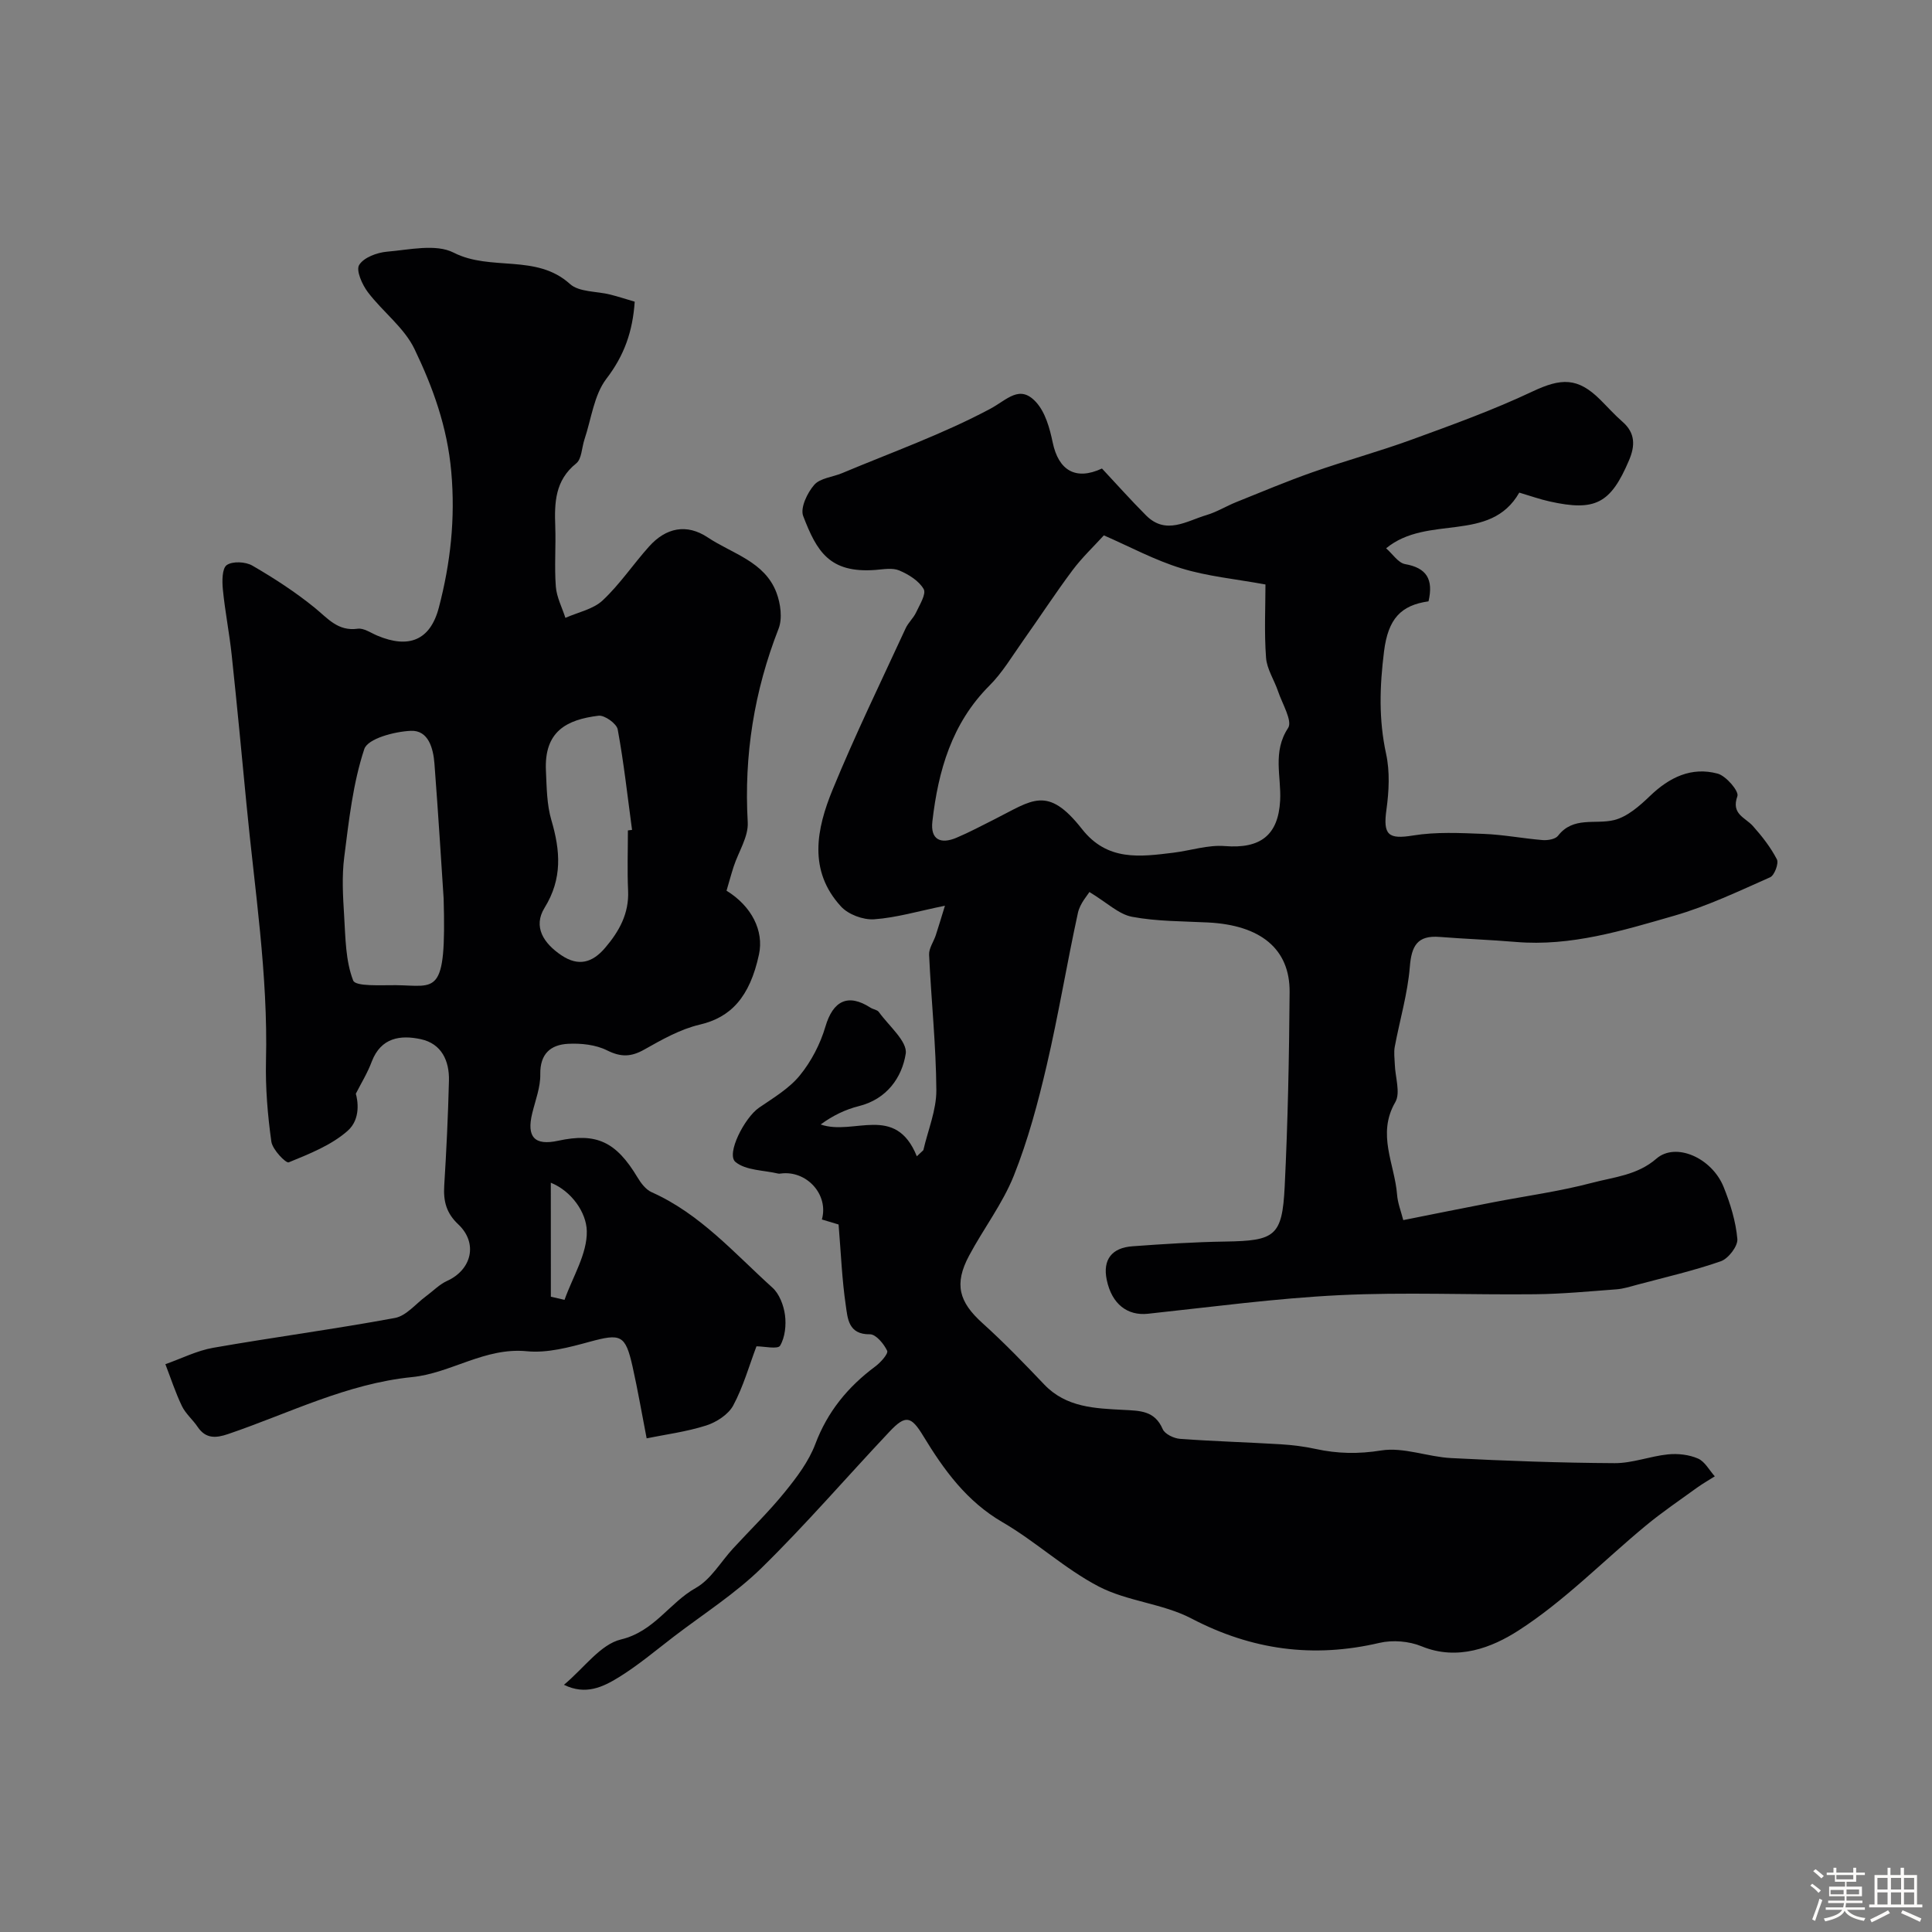 <svg enable-background="new 0 0 400 400" viewBox="0 0 400 400" xmlns="http://www.w3.org/2000/svg"><rect x="0" y="0" width="400" height="400" fill="#808080" stroke="none"/><path d="m374.8 390.4.4-.4c.7.5 1.3 1 1.8 1.4l-.5.5c-.5-.6-1.1-1.1-1.7-1.5zm1 7.3-.6-.3c.5-1.4 1.1-2.8 1.5-4.3.2.1.4.2.6.3-.5 1.3-1 2.8-1.5 4.3zm-.4-10.3.5-.4c.4.3 1 .8 1.7 1.4l-.5.5c-.5-.5-1.1-1-1.7-1.5zm2.5.3h1.7v-1h.6v1h3.5v-1h.6v1h1.8v.5h-1.8v1.4h-2v1h3.2v2h-3.2v.9h3.3v.5h-3.4c0 .3-.1.6-.1.9h4v.5h-3.7c.7.9 1.9 1.5 3.8 1.7-.1.2-.2.4-.3.6-2.1-.4-3.5-1.1-4-2.1-.4 1-1.8 1.7-4 2.2-.1-.2-.2-.4-.3-.6 2.1-.4 3.4-1 3.8-1.8h-3.4v-.5h3.6c.1-.3.1-.6.2-.9h-3.3v-.5h3.4c0-.3 0-.6 0-.9h-3.2v-2h3.3v-1h-2.1v-1.4h-1.7v-.5zm1.1 3.5v1h2.7c0-.3 0-.4 0-.4 0-.1 0-.2 0-.2 0-.1 0-.2 0-.3h-2.7zm1.2-3v.9h3.5v-.9zm4.7 3h-2.6v.6.4h2.6z" fill="#fcfbfa"/><path d="m393.6 386.7h.6v1.5h2.7v6.1h1.1v.6h-11v-.6h1.1v-6.1h2.7v-1.5h.6v1.5h2.1v-1.5zm-2.7 8.8.4.6c-1.2.6-2.5 1.3-3.8 1.9-.1-.2-.2-.4-.3-.6 1.2-.6 2.5-1.2 3.7-1.9zm-2.2-6.7v2.4h2.1v-2.4zm0 3v2.5h2.1v-2.5zm2.8-3v2.4h2.1v-2.4zm0 3v2.5h2.1v-2.5zm6 6.1c-1.4-.7-2.7-1.3-3.9-1.8l.3-.6c1.5.6 2.7 1.2 3.9 1.7zm-1.2-9.1h-2.1v2.4h2.1zm-2.1 3v2.5h2.1v-2.5z" fill="#fcfbfa"/><g fill="#010103"><path d="m116.76 348.82c4.2-3.51 7.54-8.36 11.81-9.39 6.9-1.66 10.01-7.59 15.48-10.66 3.12-1.75 5.17-5.4 7.72-8.17 3.58-3.89 7.4-7.59 10.72-11.69 2.47-3.04 4.95-6.33 6.31-9.93 2.54-6.75 6.77-11.87 12.43-16.08 1.1-.81 2.72-2.65 2.45-3.23-.68-1.44-2.34-3.44-3.57-3.42-4.5.07-4.61-3.33-5-5.98-.79-5.37-1-10.83-1.49-16.75-.9-.27-2.18-.65-3.46-1.04 1.46-5.18-3.18-10.23-8.53-9.51-.16.02-.34.05-.5.01-3.02-.72-6.71-.63-8.86-2.41-1.98-1.64 1.88-9.18 4.89-11.24 2.96-2.03 6.21-3.95 8.43-6.67 2.37-2.9 4.24-6.5 5.3-10.1 1.57-5.35 4.66-6.95 9.34-3.93.54.35 1.38.42 1.72.89 2.05 2.86 5.96 6.1 5.57 8.64-.77 4.91-3.91 9.41-9.7 10.85-2.77.69-5.39 1.95-7.91 3.8 6.85 2.4 15.48-4.38 19.91 6.59.45-.42.9-.85 1.35-1.27.95-4.14 2.71-8.28 2.69-12.41-.06-9.35-1.07-18.7-1.5-28.06-.06-1.31.93-2.67 1.38-4.02.54-1.64 1.03-3.31 1.9-6.12-5.55 1.13-10.08 2.49-14.68 2.81-2.26.15-5.34-1-6.85-2.66-6.82-7.43-5.06-16.05-1.73-24.17 4.64-11.31 10.01-22.32 15.13-33.43.54-1.17 1.6-2.09 2.15-3.26.74-1.59 2.15-3.84 1.58-4.84-.98-1.72-3.12-3.04-5.05-3.86-1.42-.6-3.29-.24-4.95-.11-9.49.7-12.13-3.8-14.95-11.17-.64-1.68.85-4.8 2.29-6.45 1.22-1.4 3.8-1.6 5.74-2.41 10.29-4.32 20.88-8.09 30.68-13.32 3.55-1.9 6.09-5.11 9.49-1.41 1.93 2.1 2.85 5.43 3.46 8.37 1.21 5.79 4.76 7.93 10.2 5.39 3.01 3.21 5.98 6.56 9.14 9.72 4.12 4.12 8.4 1.13 12.53-.09 2.12-.63 4.07-1.85 6.14-2.68 5.23-2.1 10.44-4.3 15.76-6.17 6.86-2.41 13.89-4.32 20.72-6.82 8.36-3.05 16.77-6.09 24.81-9.89 5.98-2.83 9.4-2.95 14.06 1.68 1.54 1.53 2.98 3.15 4.61 4.57 2.69 2.35 2.63 4.99 1.34 8.01-3.79 8.91-6.97 10.6-16.42 8.49-2.04-.45-4.02-1.16-6.29-1.83-6.05 10.58-18.98 4.45-27.57 11.53 1.36 1.18 2.5 3.01 3.92 3.27 4.44.78 5.92 3.11 4.86 7.71-5.71.81-8.36 3.59-9.21 10.36-.91 7.3-1.12 14.09.43 21.23.8 3.69.59 7.74.07 11.52-.74 5.29.39 6.2 5.5 5.37 4.78-.78 9.78-.52 14.67-.33 4.07.16 8.11.95 12.18 1.28 1.05.08 2.62-.18 3.17-.89 3.16-4.08 7.7-2.3 11.6-3.25 2.74-.67 5.29-2.93 7.44-4.99 4.02-3.87 8.58-6.09 14.01-4.63 1.75.47 4.45 3.65 4.09 4.66-1.34 3.74 1.6 4.39 3.21 6.19 1.89 2.12 3.68 4.41 4.97 6.91.42.82-.51 3.3-1.4 3.7-6.52 2.89-13.03 5.99-19.86 7.96-10.67 3.07-21.39 6.39-32.78 5.43-5.26-.45-10.54-.62-15.8-1.04-4.59-.36-5.81 1.82-6.16 6.19-.45 5.56-2.09 11.03-3.12 16.55-.22 1.17-.03 2.43.01 3.64.08 2.65 1.22 5.9.1 7.83-3.87 6.66-.12 12.81.37 19.15.13 1.75.82 3.46 1.28 5.27 6.12-1.22 12.31-2.47 18.51-3.67 6.87-1.33 13.84-2.27 20.58-4.05 4.53-1.2 9.36-1.56 13.33-5.01 3.99-3.46 11.49-.17 13.92 5.9 1.38 3.43 2.51 7.1 2.83 10.74.13 1.48-1.86 4.06-3.42 4.61-5.65 1.97-11.52 3.31-17.32 4.86-1.41.38-2.84.84-4.28.95-5.61.42-11.23.96-16.85 1.02-13.5.15-27.02-.47-40.49.19-13.26.65-26.46 2.44-39.68 3.85-4.21.45-7.47-1.97-8.52-7.01-.89-4.24 1.11-6.66 5.31-6.96 6.41-.47 12.83-.88 19.26-.98 10.27-.16 11.76-1.1 12.27-11.37.66-13.41.92-26.86 1.02-40.29.07-8.93-6.01-13.85-16.87-14.4-5.27-.27-10.62-.21-15.76-1.18-2.75-.52-5.14-2.9-8.82-5.13-.36.63-1.95 2.35-2.38 4.33-2.29 10.49-4.02 21.11-6.46 31.56-1.8 7.72-3.87 15.47-6.8 22.82-2.33 5.83-6.29 10.99-9.27 16.58-3.15 5.9-2.1 9.58 2.77 13.97 4.46 4.02 8.64 8.35 12.79 12.71 4.54 4.77 10.53 4.94 16.37 5.25 3.47.19 6.49.13 8.16 3.99.44 1.03 2.32 1.92 3.6 2.01 6.92.51 13.86.7 20.79 1.12 2.44.15 4.89.45 7.27.97 4.54.99 8.86 1.07 13.59.31 4.62-.73 9.61 1.33 14.46 1.58 11.28.58 22.57.99 33.86 1.05 3.68.02 7.36-1.45 11.07-1.82 2.04-.2 4.34.06 6.19.87 1.42.62 2.33 2.41 3.47 3.68-1.24.79-2.52 1.51-3.71 2.37-3.56 2.58-7.21 5.05-10.59 7.85-8.8 7.28-16.88 15.63-26.41 21.74-5.38 3.45-12.52 6.31-19.99 3.23-2.59-1.07-6-1.35-8.73-.71-13.68 3.2-26.4 1.5-38.93-5.05-5.93-3.1-13.25-3.53-19.19-6.62-7.03-3.66-13.01-9.3-19.9-13.3-7.46-4.33-12.15-10.83-16.43-17.87-2.5-4.12-3.65-4.43-6.96-.92-8.86 9.39-17.29 19.2-26.5 28.23-5.46 5.35-12.05 9.54-18.17 14.22-3.76 2.88-7.4 5.96-11.42 8.44-3.23 1.98-6.82 3.77-11.34 1.55zm111.78-237.98c-2.06 2.27-4.51 4.58-6.5 7.24-3.55 4.75-6.79 9.73-10.23 14.58-2.24 3.16-4.25 6.58-6.95 9.28-7.82 7.82-10.61 17.64-11.82 28.12-.44 3.82 1.73 4.76 4.98 3.39 2.68-1.13 5.25-2.51 7.85-3.81 7.83-3.93 10.95-7.16 18.15 2.01 5.25 6.69 12.01 5.74 18.94 4.89 3.55-.44 7.15-1.65 10.63-1.37 7.37.59 11.06-2.24 11.45-9.43.26-4.98-1.63-10.05 1.65-15.02.95-1.44-1.21-5.01-2.07-7.56-.79-2.36-2.33-4.62-2.5-7-.39-5.24-.12-10.53-.12-15.15-6.28-1.15-12.01-1.68-17.4-3.34-5.5-1.68-10.65-4.47-16.06-6.83z"/><path d="m73.67 226.44c.36 1.24 1.12 5.2-1.7 7.69-3.38 2.98-7.92 4.77-12.19 6.52-.58.24-3.37-2.64-3.6-4.29-.77-5.52-1.24-11.16-1.11-16.73.44-17.87-2.35-35.46-4.04-53.14-.99-10.3-1.96-20.59-3.06-30.88-.48-4.54-1.39-9.05-1.83-13.59-.17-1.71-.17-4.35.81-5.03 1.21-.84 3.9-.7 5.31.12 4.48 2.6 8.88 5.45 12.89 8.71 2.71 2.2 4.79 4.92 8.9 4.35 1.27-.18 2.74.88 4.09 1.44 6.46 2.71 10.93 1.01 12.72-5.82 2.4-9.17 3.44-18.36 2.57-28.13-.82-9.25-3.79-17.44-7.61-25.39-2.13-4.44-6.59-7.72-9.66-11.78-1.18-1.56-2.49-4.51-1.8-5.63.95-1.55 3.69-2.57 5.75-2.75 4.63-.39 10.12-1.69 13.82.2 7.69 3.92 17.08.16 24.07 6.48 1.9 1.72 5.54 1.48 8.36 2.2 1.7.43 3.37.98 5.05 1.47-.42 6.2-2.18 11.15-5.85 15.94-2.59 3.38-3.13 8.34-4.56 12.6-.56 1.68-.55 4.02-1.7 4.94-4.39 3.52-4.52 8.11-4.34 13.03.15 4.16-.2 8.35.12 12.49.17 2.19 1.29 4.31 1.98 6.46 2.61-1.16 5.75-1.77 7.72-3.62 3.57-3.34 6.33-7.51 9.62-11.17 3.47-3.86 7.74-4.79 12.15-1.85 5.08 3.38 11.78 4.98 14.21 11.43.85 2.26 1.27 5.33.43 7.47-5.05 12.93-7.17 26.18-6.38 40.06.17 2.99-1.91 6.1-2.91 9.17-.54 1.66-.99 3.36-1.48 5 5.19 3.19 7.77 8.3 6.72 13.19-1.91 8.92-5.9 13.06-12.27 14.54-4.02.94-7.83 3.1-11.48 5.16-2.73 1.54-4.83 1.6-7.7.17-2.35-1.18-5.39-1.5-8.08-1.36-3.6.19-5.82 2.06-5.75 6.31.05 2.68-1.02 5.4-1.67 8.08-1.2 4.92.49 6.74 5.36 5.68 7.95-1.72 12 .2 16.42 7.56.72 1.21 1.74 2.56 2.96 3.1 10.03 4.47 17.11 12.64 25 19.76 1.43 1.29 2.32 3.66 2.59 5.64.28 2.09.02 4.63-1.01 6.37-.47.79-3.37.13-4.89.13-1.5 3.96-2.72 8.34-4.81 12.24-1.01 1.88-3.48 3.48-5.62 4.16-4.09 1.3-8.41 1.86-12.31 2.65-.98-5.02-1.82-9.97-2.92-14.87-1.48-6.6-2.44-6.87-8.88-5.12-4.22 1.15-8.76 2.38-13 1.96-8.69-.85-15.7 4.54-23.75 5.35-13.55 1.36-25.51 7.51-38.09 11.79-2.53.86-4.64 1.03-6.33-1.49-1-1.49-2.48-2.71-3.24-4.29-1.35-2.8-2.31-5.78-3.43-8.68 3.31-1.16 6.53-2.81 9.93-3.4 12.51-2.19 25.12-3.86 37.6-6.17 2.35-.44 4.32-2.95 6.46-4.52 1.44-1.06 2.74-2.43 4.33-3.15 5.12-2.32 6.44-7.84 2.31-11.72-2.47-2.32-3.09-4.79-2.9-7.95.45-7.25.8-14.52.98-21.78.1-4.12-1.52-7.67-5.83-8.6-4.22-.91-8.23-.34-10.14 4.61-.87 2.35-2.19 4.48-3.31 6.68zm18.18-40.42c-.39-5.84-1.06-16.87-1.9-27.89-.24-3.18-1.24-6.98-4.89-6.82-3.4.15-8.93 1.61-9.64 3.78-2.36 7.14-3.19 14.83-4.15 22.37-.51 3.98-.27 8.1-.02 12.13.28 4.53.28 9.31 1.87 13.41.5 1.29 5.75.94 8.84.97 8.35.09 10.47 2.52 9.89-17.95zm38.15-14.09c.29-.04.57-.07.86-.11-.94-6.94-1.7-13.92-2.97-20.8-.22-1.2-2.72-2.99-3.96-2.84-6.61.81-11.3 3.22-10.9 11.42.16 3.42.17 6.97 1.13 10.21 1.86 6.33 2.31 12.11-1.41 18.13-2.45 3.96-.17 7.39 3.48 9.84 3.53 2.37 6.4 1.55 9.02-1.5 2.94-3.44 5.01-7.13 4.79-11.89-.19-4.16-.04-8.31-.04-12.46zm-15.95 96.54c.94.22 1.89.43 2.83.65 1.68-4.75 4.72-9.54 4.61-14.25-.08-3.82-3.14-8.26-7.45-10 .01 8.14.01 15.87.01 23.6z"/></g></svg>